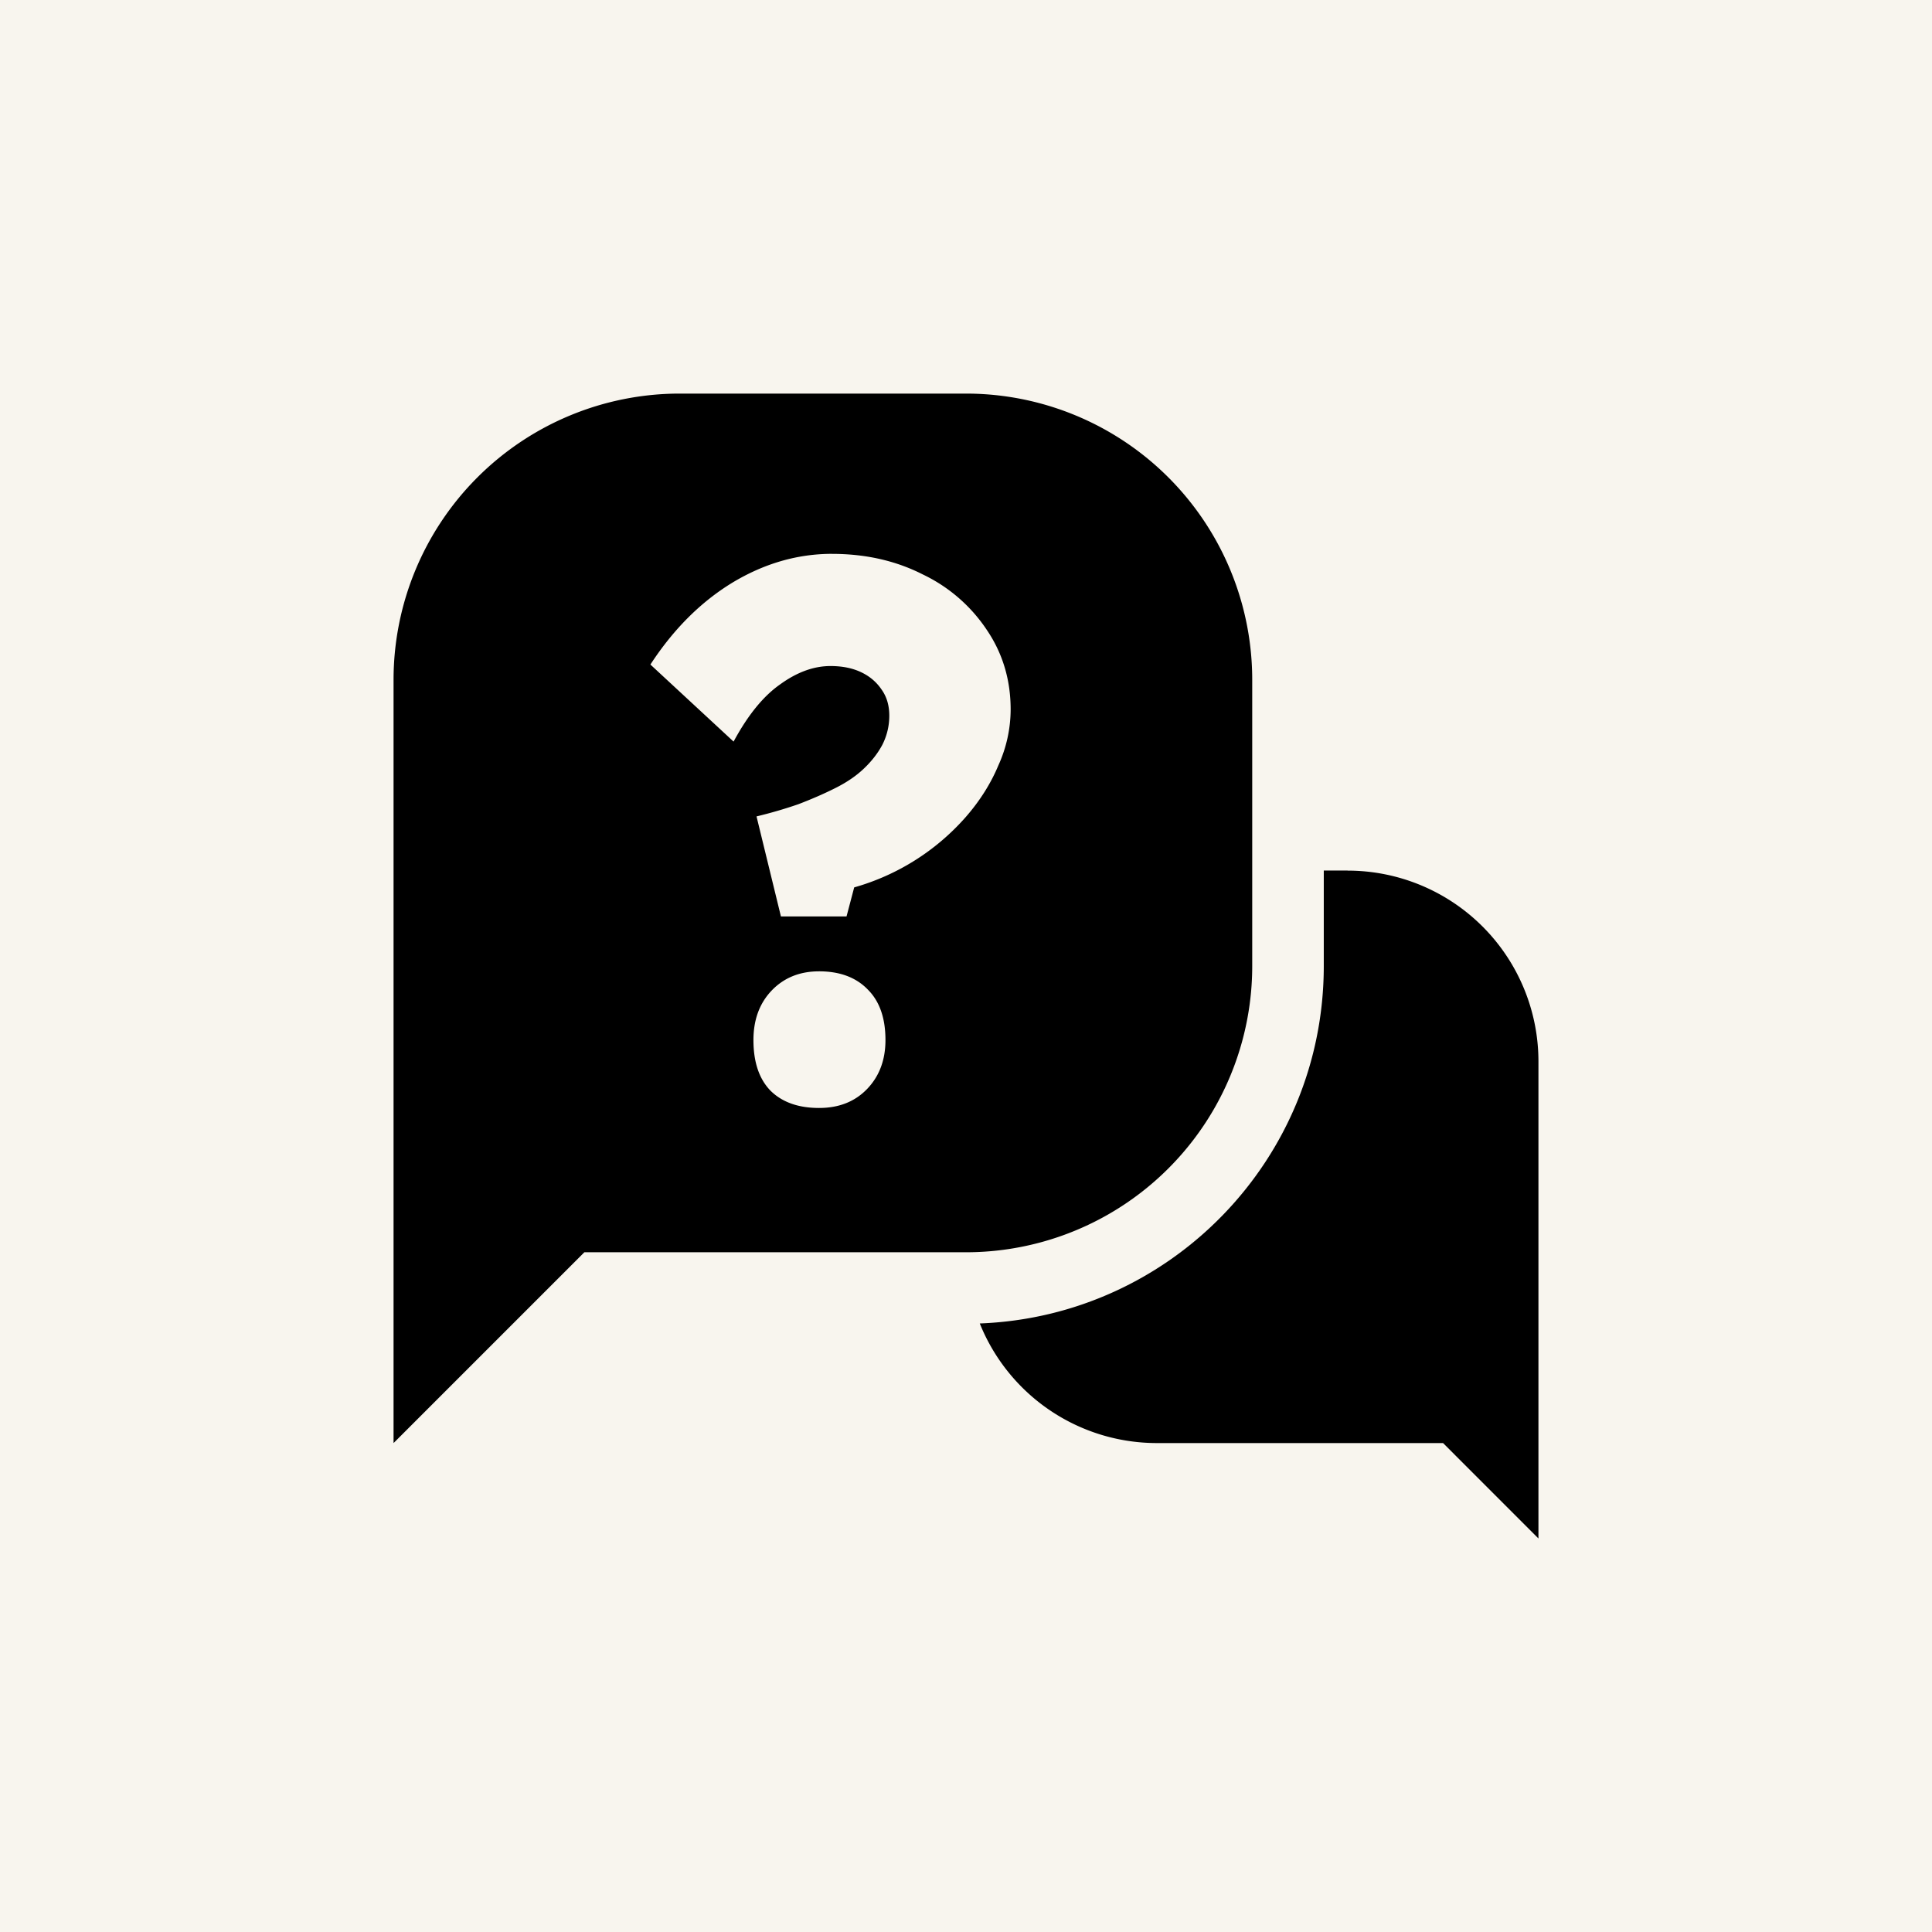 <svg xmlns="http://www.w3.org/2000/svg" fill="none" viewBox="0 0 54 54"><path fill="#F8F5EE" d="M0 0h54v54H0z"/><path fill="#000" d="M37.667 24.334A5.334 5.334 0 0 1 43 29.666v13.335l-2.666-2.667h-8.001a5.334 5.334 0 0 1-4.948-3.343C32.729 36.788 37 32.395 37 27v-2.668h.667Z"/><path fill="#000" d="M27 11.001a8 8 0 0 1 8 8v8a8 8 0 0 1-8 8H16.333L11 40.334V19.001a8 8 0 0 1 8-8h8Zm-4.106 16.148c-.54 0-.982.179-1.324.535-.34.355-.511.817-.511 1.385 0 .612.156 1.081.47 1.409.326.327.781.49 1.365.49.554 0 1.002-.177 1.343-.532.342-.356.512-.812.512-1.367 0-.61-.163-1.08-.49-1.407-.327-.341-.782-.513-1.365-.513Zm.362-11.669c-.967 0-1.9.27-2.795.811-.882.54-1.642 1.302-2.282 2.283l2.325 2.154c.398-.739.832-1.272 1.302-1.6.469-.34.938-.512 1.407-.512.327 0 .612.057.853.171.242.114.434.277.577.49.142.2.213.442.213.726s-.064.555-.192.81c-.128.242-.306.47-.533.683-.213.2-.476.378-.79.534-.312.157-.654.305-1.024.447-.37.128-.76.243-1.172.342l.682 2.795h1.834l.214-.811a6.515 6.515 0 0 0 3.114-1.962c.398-.455.704-.94.917-1.451a3.802 3.802 0 0 0 .342-1.558c0-.825-.22-1.564-.661-2.218a4.444 4.444 0 0 0-1.792-1.557c-.754-.384-1.6-.576-2.54-.576Z"/></svg>